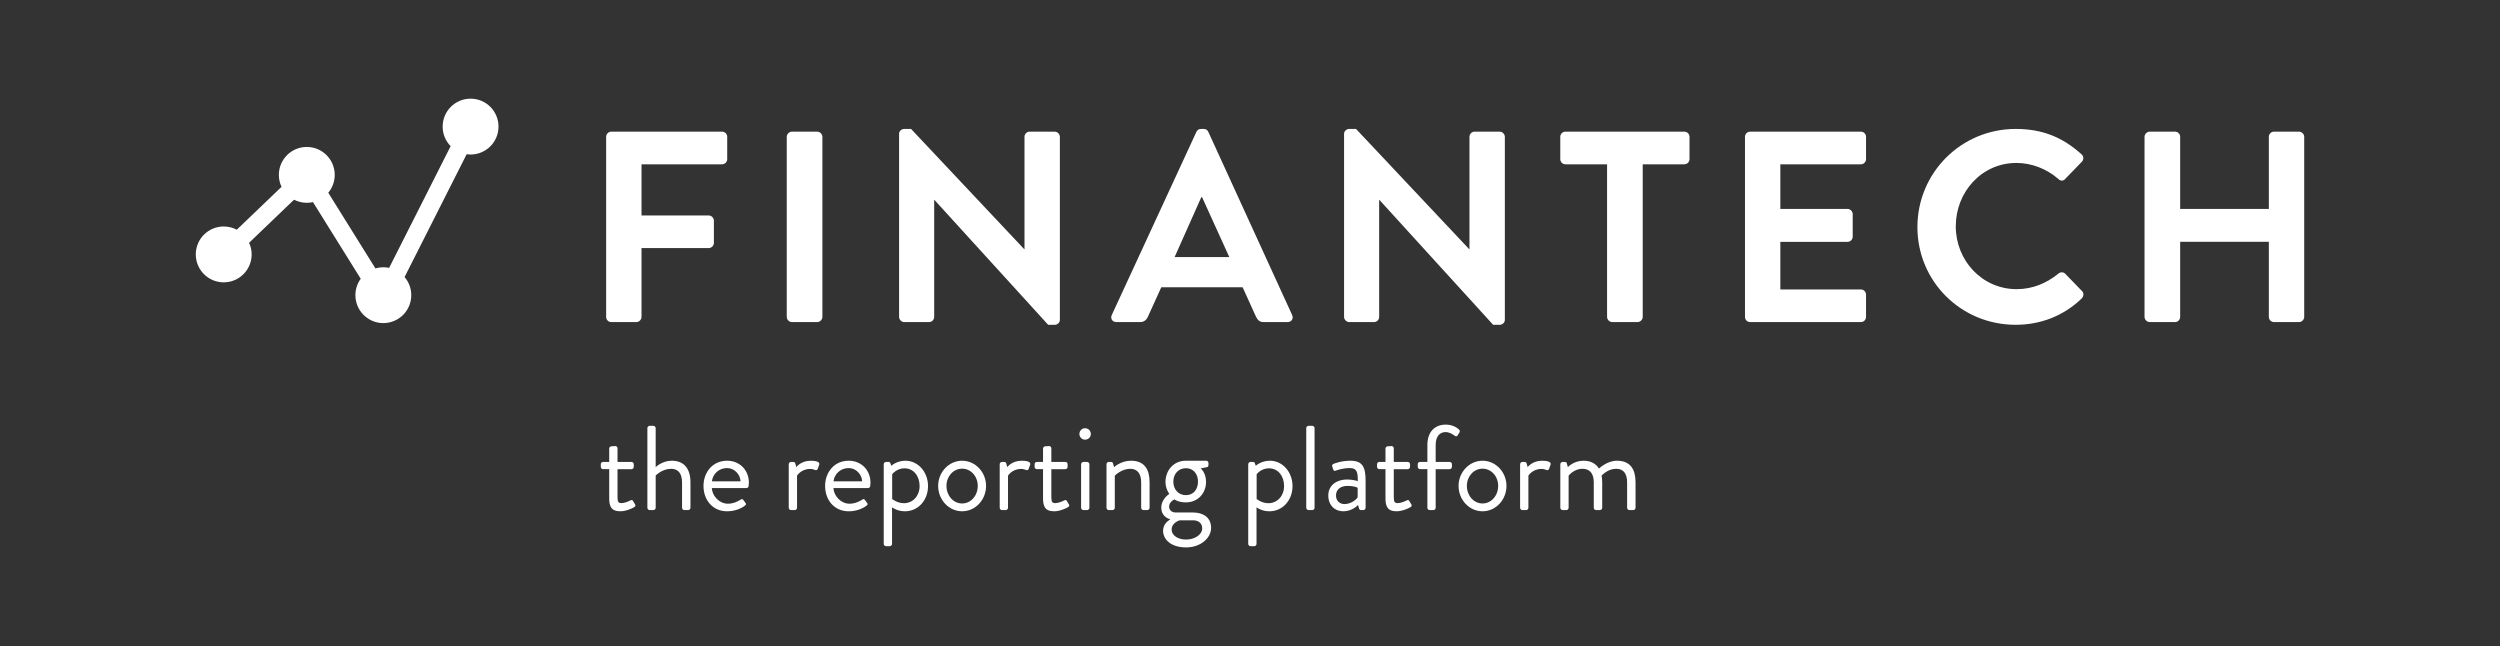 <?xml version="1.0" encoding="utf-8"?>
<!-- Generator: Adobe Illustrator 16.0.0, SVG Export Plug-In . SVG Version: 6.00 Build 0)  -->
<!DOCTYPE svg PUBLIC "-//W3C//DTD SVG 1.1//EN" "http://www.w3.org/Graphics/SVG/1.1/DTD/svg11.dtd">
<svg version="1.1" id="Layer_1" xmlns="http://www.w3.org/2000/svg" xmlns:xlink="http://www.w3.org/1999/xlink" x="0px" y="0px"
	 width="10671.461px" height="2757.793px" viewBox="0 0 10671.461 2757.793" enable-background="new 0 0 10671.461 2757.793"
	 xml:space="preserve">
<rect x="0" y="0" width="10671.461" height="2757.793" fill="#333333" stroke="none"/>
<g>
	<g>
		<path fill="#FFFFFF" d="M2587.425,584.029c0-11.593,9.278-22.067,22.039-22.067h472.634c12.806,0,22.084,10.452,22.084,22.067
			v95.235c0,11.589-9.281,22.066-22.084,22.066h-343.74v218.307h286.867c11.593,0,22.047,10.456,22.047,22.07v95.235
			c0,11.593-10.454,22.064-22.047,22.064h-286.867v293.789c0,11.592-10.399,22.065-22.043,22.065h-106.866
			c-12.765,0-22.046-10.45-22.046-22.065V584.03L2587.425,584.029L2587.425,584.029z"/>
		<path fill="#FFFFFF" d="M3358.336,584.029c0-11.593,10.428-22.067,22.043-22.067h108.038c11.57,0,22.043,10.452,22.043,22.067
			v768.744c0,11.594-10.45,22.07-22.043,22.07h-108.038c-11.618,0-22.043-10.454-22.043-22.07V584.029z"/>
		<path fill="#FFFFFF" d="M3837.822,571.268c0-11.591,10.412-20.876,22.049-20.876h29.04l483.07,513.25h1.158V584.029
			c0-11.593,9.285-22.067,22.085-22.067h106.809c11.625,0,22.085,10.452,22.085,22.067v781.52c0,11.631-10.46,20.904-22.085,20.904
			h-27.852L3988.78,853.445h-1.133v499.352c0,11.593-9.32,22.068-22.081,22.068h-105.679c-11.615,0-22.047-10.453-22.047-22.068
			V571.27L3837.822,571.268L3837.822,571.268z"/>
		<path fill="#FFFFFF" d="M4745.699,1344.642l361.136-781.508c3.514-6.975,9.291-12.762,19.767-12.762h11.59
			c11.631,0,16.269,5.787,19.767,12.762l357.66,781.508c6.952,15.092-2.343,30.202-19.748,30.202h-101.031
			c-17.409,0-25.548-6.959-33.655-23.247l-56.901-125.402h-347.234l-56.914,125.402c-4.625,11.614-15.088,23.247-33.655,23.247
			h-101.021C4748.032,1374.84,4738.744,1359.752,4745.699,1344.642z M5247.359,1097.32l-116.12-255.468h-3.476l-113.824,255.468
			H5247.359z"/>
		<path fill="#FFFFFF" d="M5737.241,571.268c0-11.591,10.411-20.876,22.043-20.876h29.02l483.074,513.25h1.175V584.029
			c0-11.593,9.298-22.067,22.087-22.067h106.825c11.618,0,22.088,10.452,22.088,22.067v781.52c0,11.631-10.457,20.904-22.088,20.904
			h-27.878l-485.388-533.01h-1.12v499.354c0,11.593-9.336,22.068-22.106,22.068h-105.67c-11.608,0-22.039-10.453-22.039-22.068
			V571.27L5737.241,571.268L5737.241,571.268z"/>
		<path fill="#FFFFFF" d="M6859.971,701.331h-177.716c-12.796,0-22.071-10.455-22.071-22.066v-95.235
			c0-11.593,9.275-22.067,22.071-22.067h507.453c12.79,0,22.065,10.452,22.065,22.067v95.235c0,11.589-9.275,22.066-22.065,22.066
			h-177.643v651.442c0,11.594-10.472,22.07-22.064,22.07h-108.006c-11.635,0-22.065-10.454-22.065-22.07V701.331H6859.971
			L6859.971,701.331z"/>
		<path fill="#FFFFFF" d="M7448.608,584.029c0-11.593,9.272-22.067,22.018-22.067h472.646c12.789,0,22.064,10.452,22.064,22.067
			v95.235c0,11.589-9.275,22.066-22.064,22.066h-343.728v190.44h286.804c11.634,0,22.068,10.474,22.068,22.065v96.374
			c0,12.803-10.435,22.085-22.068,22.085h-286.804v203.201h343.728c12.789,0,22.064,10.456,22.064,22.068v95.233
			c0,11.593-9.275,22.07-22.064,22.07h-472.646c-12.745,0-22.018-10.453-22.018-22.07V584.029z"/>
		<path fill="#FFFFFF" d="M8603.898,550.395c117.237,0,202.019,37.152,281.011,107.965c10.428,9.281,10.428,23.233,1.197,32.517
			l-70.875,73.172c-8.152,9.282-19.745,9.282-29.015,0c-48.768-42.972-113.805-68.535-178.839-68.535
			c-148.619,0-258.983,124.276-258.983,270.563c0,145.172,111.484,268.236,260.101,268.236c69.669,0,128.912-26.709,177.678-66.194
			c9.275-8.126,22.106-6.953,29.021,0l71.995,74.312c9.266,8.143,6.99,23.255-1.124,31.368
			c-79.03,76.635-178.881,112.631-282.21,112.631c-232.239,0-419.199-184.633-419.199-416.896
			C8184.662,737.312,8371.653,550.395,8603.898,550.395z"/>
		<path fill="#FFFFFF" d="M9154.119,584.029c0-11.593,10.428-22.067,22.065-22.067h108.006c12.748,0,22.023,10.452,22.023,22.067
			v307.74h378.538v-307.74c0-11.593,9.361-22.067,22.109-22.067h106.845c11.592,0,22.023,10.452,22.023,22.067v768.744
			c0,11.594-10.432,22.07-22.023,22.07h-106.845c-12.748,0-22.109-10.454-22.109-22.07v-320.502h-378.538v320.502
			c0,11.594-9.275,22.07-22.023,22.07h-108.006c-11.638,0-22.065-10.454-22.065-22.07V584.029z"/>
	</g>
	<g>
		<path fill="#FFFFFF" d="M2600.463,2002.66h-26.195c-5.64,0-9.748-4.68-9.748-9.811v-11.262c0-5.668,4.108-9.793,9.748-9.793
			h26.195v-57.021c0-5.137,4.616-9.727,9.748-9.727l16.426-1.039c5.171,0,9.263,4.596,9.263,9.754v58.039h59.62
			c5.641,0,9.751,4.121,9.751,9.787v11.264c0,5.129-4.11,9.809-9.751,9.809h-59.62v120.225c0,20.572,5.132,24.691,16.98,24.691
			c12.825,0,30.846-7.74,37.521-11.344c7.688-4.117,9.751-1.014,12.313,3.084l7.689,12.832c3.601,6.195,2.059,9.275-3.606,12.83
			c-7.182,4.66-34.906,17.473-59.091,17.473c-41.073,0-47.269-24.629-47.269-56.506V2002.66H2600.463L2600.463,2002.66z"/>
		<path fill="#FFFFFF" d="M2763.395,1827.424c0-5.135,4.615-9.729,9.748-9.729h15.917c5.136,0,9.752,4.598,9.752,9.729v166.479
			c0,0,27.22-27.258,68.842-27.258c50.891,0,79.652,32.371,79.652,92.525v108.42c0,5.133-4.615,9.729-9.748,9.729h-16.422
			c-5.126,0-9.755-4.596-9.755-9.729v-108.42c0-39.078-17.487-58.08-46.249-58.08c-39.06,0-66.276,28.771-66.276,28.771v137.729
			c0,5.135-4.615,9.732-9.747,9.732h-15.925c-5.129,0-9.748-4.598-9.748-9.732v-340.166H2763.395z"/>
		<path fill="#FFFFFF" d="M3103.623,1966.645c53.949,0,93.011,40.115,93.011,94.057c0,3.604-0.53,10.268-1.041,13.871
			c-0.507,5.113-4.625,8.734-9.259,8.734h-147.965c2.046,34.4,32.362,66.814,68.883,66.814c21.58,0,39.018-8.238,50.847-15.443
			c7.188-4.094,10.303-6.66,14.366-1.033c3.118,4.121,5.685,7.701,8.756,11.801c3.6,4.676,5.64,7.701-2.046,13.369
			c-12.317,9.812-40.087,23.641-75.532,23.641c-62.158,0-100.7-48.807-100.7-107.883
			C3002.904,2016.488,3041.465,1966.645,3103.623,1966.645z M3161.194,2054.49c-1.551-29.768-26.246-56.51-57.571-56.51
			c-34.446,0-61.146,24.68-64.728,56.51H3161.194z"/>
		<path fill="#FFFFFF" d="M3366.808,1981.588c0-5.135,4.586-9.793,9.764-9.793h9.748c4.11,0,7.688,2.57,8.742,7.23l4.079,14.902
			c0,0,19.011-27.262,61.692-27.262c15.391,0,41.079,2.566,35.953,16.951l-6.189,17.492c-2.566,6.688-7.191,6.688-12.337,4.615
			c-4.625-2.049-12.313-4.098-20.057-4.098c-39.015,0-55.967,28.816-55.967,28.816v137.146c0,5.135-4.631,9.773-9.805,9.773h-15.902
			c-5.164,0-9.741-4.639-9.741-9.773v-186.002H3366.808L3366.808,1981.588z"/>
		<path fill="#FFFFFF" d="M3622.729,1966.645c53.942,0,93.033,40.115,93.033,94.057c0,3.604-0.556,10.268-1.066,13.871
			c-0.485,5.113-4.615,8.734-9.24,8.734h-147.968c2.059,34.4,32.375,66.814,68.884,66.814c21.583,0,39.032-8.238,50.83-15.443
			c7.194-4.094,10.31-6.66,14.398-1.033c3.093,4.121,5.678,7.701,8.752,11.801c3.604,4.676,5.685,7.701-2.056,13.369
			c-12.337,9.812-40.087,23.641-75.52,23.641c-62.148,0-100.702-48.807-100.702-107.883
			C3522.011,2016.488,3560.562,1966.645,3622.729,1966.645z M3680.295,2054.49c-1.564-29.768-26.234-56.51-57.565-56.51
			c-34.439,0-61.12,24.68-64.756,56.51H3680.295z"/>
		<path fill="#FFFFFF" d="M3807.768,2321.691c0,5.133-4.615,9.793-9.748,9.793h-15.937c-5.136,0-9.751-4.656-9.751-9.793v-340.104
			c0-5.133,4.615-9.793,9.751-9.793h10.805c4.583,0,6.147,1.555,8.206,6.691l3.629,9.766c0,0,22.566-21.605,59.579-21.605
			c56.017,0,97.093,49.365,97.093,108.463c0,60.09-42.126,107.342-98.638,107.342c-33.895,0-54.97-16.93-54.97-16.93v156.174h-0.02
			V2321.691z M3858.106,2148.012c39.579,0,67.325-32.312,67.325-73.439c0-40.096-23.639-75.553-64.756-75.553
			c-33.39,0-52.4,25.211-52.4,25.211v105.836C3808.275,2130.062,3829.855,2148.012,3858.106,2148.012z"/>
		<path fill="#FFFFFF" d="M4106.876,1966.645c57.025,0,102.238,49.367,102.238,107.389c0,59.117-45.21,108.418-102.238,108.418
			c-57.055,0-102.261-49.301-102.261-108.418C4004.615,2016.027,4049.825,1966.645,4106.876,1966.645z M4106.876,2149.084
			c37.517,0,66.776-33.385,66.776-75.051c0-40.615-29.278-73.486-66.776-73.486c-37.517,0-66.806,32.871-66.806,73.486
			C4040.07,2115.699,4069.362,2149.084,4106.876,2149.084z"/>
		<path fill="#FFFFFF" d="M4267.317,1981.588c0-5.135,4.615-9.793,9.748-9.793h9.751c4.111,0,7.689,2.57,8.755,7.23l4.061,14.902
			c0,0,19.017-27.262,61.705-27.262c15.394,0,41.079,2.566,35.949,16.951l-6.186,17.492c-2.572,6.688-7.185,6.688-12.34,4.615
			c-4.615-2.049-12.34-4.098-20.048-4.098c-39.026,0-55.981,28.816-55.981,28.816v137.146c0,5.135-4.629,9.773-9.793,9.773h-15.896
			c-5.136,0-9.751-4.639-9.751-9.773v-186.002H4267.317L4267.317,1981.588z"/>
		<path fill="#FFFFFF" d="M4452.292,2002.66h-26.202c-5.634,0-9.751-4.68-9.751-9.811v-11.262c0-5.668,4.124-9.793,9.751-9.793
			h26.202v-57.021c0-5.137,4.621-9.727,9.751-9.727l16.425-1.039c5.174,0,9.263,4.596,9.263,9.754v58.039h59.624
			c5.637,0,9.745,4.121,9.745,9.787v11.264c0,5.129-4.108,9.809-9.745,9.809h-59.624v120.225c0,20.572,5.123,24.691,16.99,24.691
			c12.825,0,30.824-7.74,37.518-11.344c7.701-4.117,9.751-1.014,12.317,3.084l7.698,12.832c3.604,6.195,2.049,9.275-3.601,12.83
			c-7.191,4.66-34.919,17.473-59.097,17.473c-41.079,0-47.265-24.629-47.265-56.506V2002.66L4452.292,2002.66z"/>
		<path fill="#FFFFFF" d="M4607.485,1852.615c0-13.891,10.812-24.654,24.182-24.654c13.882,0,24.657,10.764,24.657,24.654
			c0,13.371-10.775,24.152-24.657,24.152C4618.293,1876.768,4607.485,1865.986,4607.485,1852.615z M4614.706,1981.588
			c0-5.135,4.628-9.793,9.757-9.793h15.898c5.165,0,9.793,4.66,9.793,9.793v185.998c0,5.137-4.628,9.732-9.793,9.732h-15.898
			c-5.132,0-9.757-4.596-9.757-9.732V1981.588z"/>
		<path fill="#FFFFFF" d="M4723.171,1981.588c0-5.135,4.622-9.793,9.748-9.793h9.748c4.625,0,7.194,2.094,8.206,6.193l4.619,15.936
			c0,0,29.298-27.258,71.935-27.258c59.604,0,79.662,39.059,79.662,92.521v108.402c0,5.133-4.628,9.77-9.758,9.77h-16.444
			c-5.168,0-9.751-4.637-9.751-9.77v-108.398c0-39.059-17.481-58.082-46.272-58.082c-38.551,0-66.256,29.334-66.256,29.334v137.146
			c0,5.135-4.622,9.773-9.796,9.773h-15.896c-5.139,0-9.748-4.639-9.748-9.773v-186.002H4723.171L4723.171,1981.588z"/>
		<path fill="#FFFFFF" d="M4991.446,2108.432c0,0-16.451-21.072-16.451-51.33c0-47.777,33.425-90.457,86.838-90.457h86.834
			c5.691,0,9.812,4.102,9.812,9.791v8.715c0,3.58-2.071,8.234-5.69,8.756l-27.757,5.645c0,0,23.097,16.938,23.097,57.547
			c0,46.783-33.361,87.352-86.314,87.352c-32.869,0-48.771-12.812-48.771-12.812s-22.614,10.242-22.614,30.775
			c0,12.877,9.253,25.172,28.251,25.172h73.997c43.163,0,77.041,21.076,77.041,65.781c0,42.684-44.149,83.252-106.326,83.252
			c-68.849,0-98.654-37.012-98.654-70.916c0-30.84,24.673-44.689,29.809-47.814v-1.531c-13.383-3.562-37.52-16.93-37.52-48.77
			C4957.048,2128.51,4991.446,2108.432,4991.446,2108.432z M5062.886,2303.186c33.907,0,68.849-18.979,68.849-48.764
			c0-6.686-3.064-33.389-39.018-33.389c-19.02,0-38.043,0-57.058,0c0,0-34.401,9.273-34.401,39.58
			C5001.238,2285.242,5027.941,2303.186,5062.886,2303.186z M5113.768,2056.062c0-33.902-20.575-57.539-51.373-57.539
			c-31.382,0-53.955,23.637-53.955,57.539c0,33.908,22.573,57.547,53.955,57.547
			C5093.192,2113.609,5113.768,2089.971,5113.768,2056.062z"/>
		<path fill="#FFFFFF" d="M5363.564,2321.691c0,5.133-4.596,9.793-9.731,9.793h-15.938c-5.109,0-9.722-4.656-9.722-9.793v-340.104
			c0-5.133,4.615-9.793,9.722-9.793h10.827c4.577,0,6.147,1.555,8.2,6.691l3.6,9.766c0,0,22.586-21.605,59.592-21.605
			c56.03,0,97.119,49.365,97.119,108.463c0,60.09-42.143,107.342-98.647,107.342c-33.91,0-54.979-16.93-54.979-16.93v156.174h-0.042
			V2321.691z M5413.906,2148.012c39.573,0,67.332-32.312,67.332-73.439c0-40.096-23.639-75.553-64.769-75.553
			c-33.409,0-52.369,25.211-52.369,25.211v105.836C5364.101,2130.062,5385.672,2148.012,5413.906,2148.012z"/>
		<path fill="#FFFFFF" d="M5575.854,1827.424c0-5.135,4.638-9.729,9.748-9.729h15.937c5.136,0,9.752,4.598,9.752,9.729v340.162
			c0,5.137-4.616,9.732-9.752,9.732h-15.937c-5.11,0-9.748-4.596-9.748-9.732V1827.424z"/>
		<path fill="#FFFFFF" d="M5752.121,2046.816c22.11,0,43.7,6.684,43.7,6.684c0.514-38.006-4.121-55.52-33.391-55.52
			c-28.231,0-52.429,7.744-61.683,11.344c-5.132,2.033-8.219-0.535-9.767-5.131l-4.137-12.857
			c-1.988-6.189,1.069-9.254,5.688-11.318c3.087-1.531,32.893-13.373,71.412-13.373c52.429,0,65.267,26.74,65.267,86.855v114.09
			c0,5.133-4.638,9.732-9.751,9.732h-9.751c-5.672,0-7.198-3.09-8.752-7.68l-4.124-13.889c-10.767,10.76-31.836,26.697-63.69,26.697
			c-35.953,0-63.192-26.184-63.192-67.311C5669.905,2076.102,5699.213,2046.816,5752.121,2046.816z M5738.792,2151.65
			c25.624,0,47.772-15.896,56.509-28.766v-40.617c-6.17-3.578-20.533-8.199-43.18-8.199c-28.774,0-49.323,14.389-49.323,41.07
			C5702.795,2135.754,5716.686,2151.65,5738.792,2151.65z"/>
		<path fill="#FFFFFF" d="M5914.031,2002.66h-26.205c-5.634,0-9.729-4.68-9.729-9.811v-11.262c0-5.668,4.102-9.793,9.729-9.793
			h26.205v-57.021c0-5.137,4.615-9.727,9.748-9.727l16.415-1.039c5.175,0,9.27,4.596,9.27,9.754v58.039h59.614
			c5.649,0,9.773,4.121,9.773,9.787v11.264c0,5.129-4.124,9.809-9.773,9.809h-59.614v120.225c0,20.572,5.136,24.691,16.978,24.691
			c12.831,0,30.84-7.74,37.526-11.344c7.68-4.117,9.745-1.014,12.314,3.084l7.698,12.832c3.604,6.195,2.03,9.275-3.604,12.83
			c-7.2,4.66-34.919,17.473-59.109,17.473c-41.069,0-47.259-24.629-47.259-56.506V2002.66H5914.031L5914.031,2002.66z"/>
		<path fill="#FFFFFF" d="M6092.909,2002.66h-31.376c-5.637,0-9.751-4.68-9.751-9.811v-11.262c0-5.668,4.12-9.793,9.751-9.793
			h31.376v-71.928c0-59.615,34.401-87.391,78.576-87.391c28.271,0,47.274,12.379,56.547,21.07c3.604,3.105,4.099,8.238,2.053,11.801
			l-8.264,13.393c-3.062,5.113-8.196,4.66-13.326,0.559c-6.664-5.137-22.109-14.945-37.504-14.945
			c-23.643,0-42.646,15.938-42.646,55.514v71.928h59.572c5.637,0,9.752,4.125,9.752,9.793v11.262c0,5.131-4.121,9.811-9.752,9.811
			h-59.572v164.93c0,5.133-4.635,9.729-9.812,9.729h-15.896c-5.174,0-9.729-4.596-9.729-9.729V2002.66L6092.909,2002.66z"/>
		<path fill="#FFFFFF" d="M6328.275,1966.645c57.026,0,102.235,49.367,102.235,107.389c0,59.117-45.209,108.418-102.235,108.418
			c-57.063,0-102.272-49.301-102.272-108.418C6226.047,2016.027,6271.257,1966.645,6328.275,1966.645z M6328.275,2149.084
			c37.53,0,66.796-33.385,66.796-75.051c0-40.615-29.266-73.486-66.796-73.486c-37.526,0-66.792,32.871-66.792,73.486
			C6261.483,2115.699,6290.791,2149.084,6328.275,2149.084z"/>
		<path fill="#FFFFFF" d="M6488.673,1981.588c0-5.135,4.596-9.793,9.726-9.793h9.77c4.102,0,7.706,2.57,8.736,7.23l4.076,14.902
			c0,0,19.023-27.262,61.705-27.262c15.397,0,41.062,2.566,35.931,16.951l-6.17,17.492c-2.56,6.688-7.197,6.688-12.333,4.615
			c-4.597-2.049-12.334-4.098-20.039-4.098c-39.014,0-55.966,28.816-55.966,28.816v137.146c0,5.135-4.641,9.773-9.812,9.773h-15.902
			c-5.151,0-9.725-4.639-9.725-9.773v-186.002H6488.673L6488.673,1981.588z"/>
		<path fill="#FFFFFF" d="M6660.353,1981.588c0-5.135,4.638-9.793,9.771-9.793h9.729c4.635,0,7.201,2.094,8.193,6.193l4.642,15.936
			c0,0,24.172-27.258,66.809-27.258c30.348,0,52.413,11.82,65.787,33.428c2.562-2.113,35.436-33.428,76.544-33.428
			c59.607,0,79.646,39.059,79.646,92.521v108.402c0,5.133-4.638,9.77-9.77,9.77h-16.438c-5.129,0-9.768-4.637-9.768-9.77v-108.398
			c0-38.564-16.432-58.082-46.236-58.082c-33.409,0-55.478,22.084-62.676,28.752c1.532,8.775,2.563,18.506,2.563,29.334v108.398
			c0,5.135-4.635,9.77-9.723,9.77h-16.518c-5.095,0-9.732-4.635-9.732-9.77v-108.402c0-39.059-17.469-58.082-48.762-58.082
			c-36.515,0-58.621,29.334-58.621,29.334v137.146c0,5.135-4.635,9.773-9.768,9.773h-15.896c-5.139,0-9.773-4.639-9.773-9.773
			v-186.002H6660.353L6660.353,1981.588z"/>
	</g>
	<g>
		<path fill="#FFFFFF" d="M2008.7,421.176c-65.851,0-119.234,53.384-119.234,119.235c0,32.519,13.022,61.992,34.134,83.502
			l-262.523,519.414c-7.982-1.686-16.259-2.579-24.75-2.579c-11.762,0-23.124,1.713-33.858,4.886l-201.221-322.91
			c17.211-20.667,27.564-47.244,27.564-76.24c0-65.852-53.383-119.235-119.234-119.235c-65.851,0-119.234,53.384-119.234,119.235
			c0,18.247,4.104,35.534,11.433,50.996l-191.061,183.089c-16.64-8.815-35.608-13.817-55.749-13.817
			c-65.851,0-119.234,53.384-119.234,119.236c0,65.851,53.384,119.234,119.234,119.234c65.852,0,119.234-53.384,119.234-119.234
			c0-17.772-3.894-34.633-10.864-49.783l191.677-183.68c16.352,8.431,34.899,13.193,54.564,13.193
			c9.074,0,17.913-1.019,26.403-2.939l203.863,327.151c-14.306,19.668-22.752,43.874-22.752,70.055
			c0,65.852,53.384,119.235,119.234,119.235c65.854,0,119.235-53.384,119.235-119.235c0-29.537-10.744-56.561-28.529-77.388
			l264.901-524.129c5.48,0.772,11.076,1.18,16.767,1.18c65.852,0,119.235-53.384,119.235-119.236
			C2127.936,474.56,2074.552,421.176,2008.7,421.176z"/>
	</g>
</g>
</svg>
